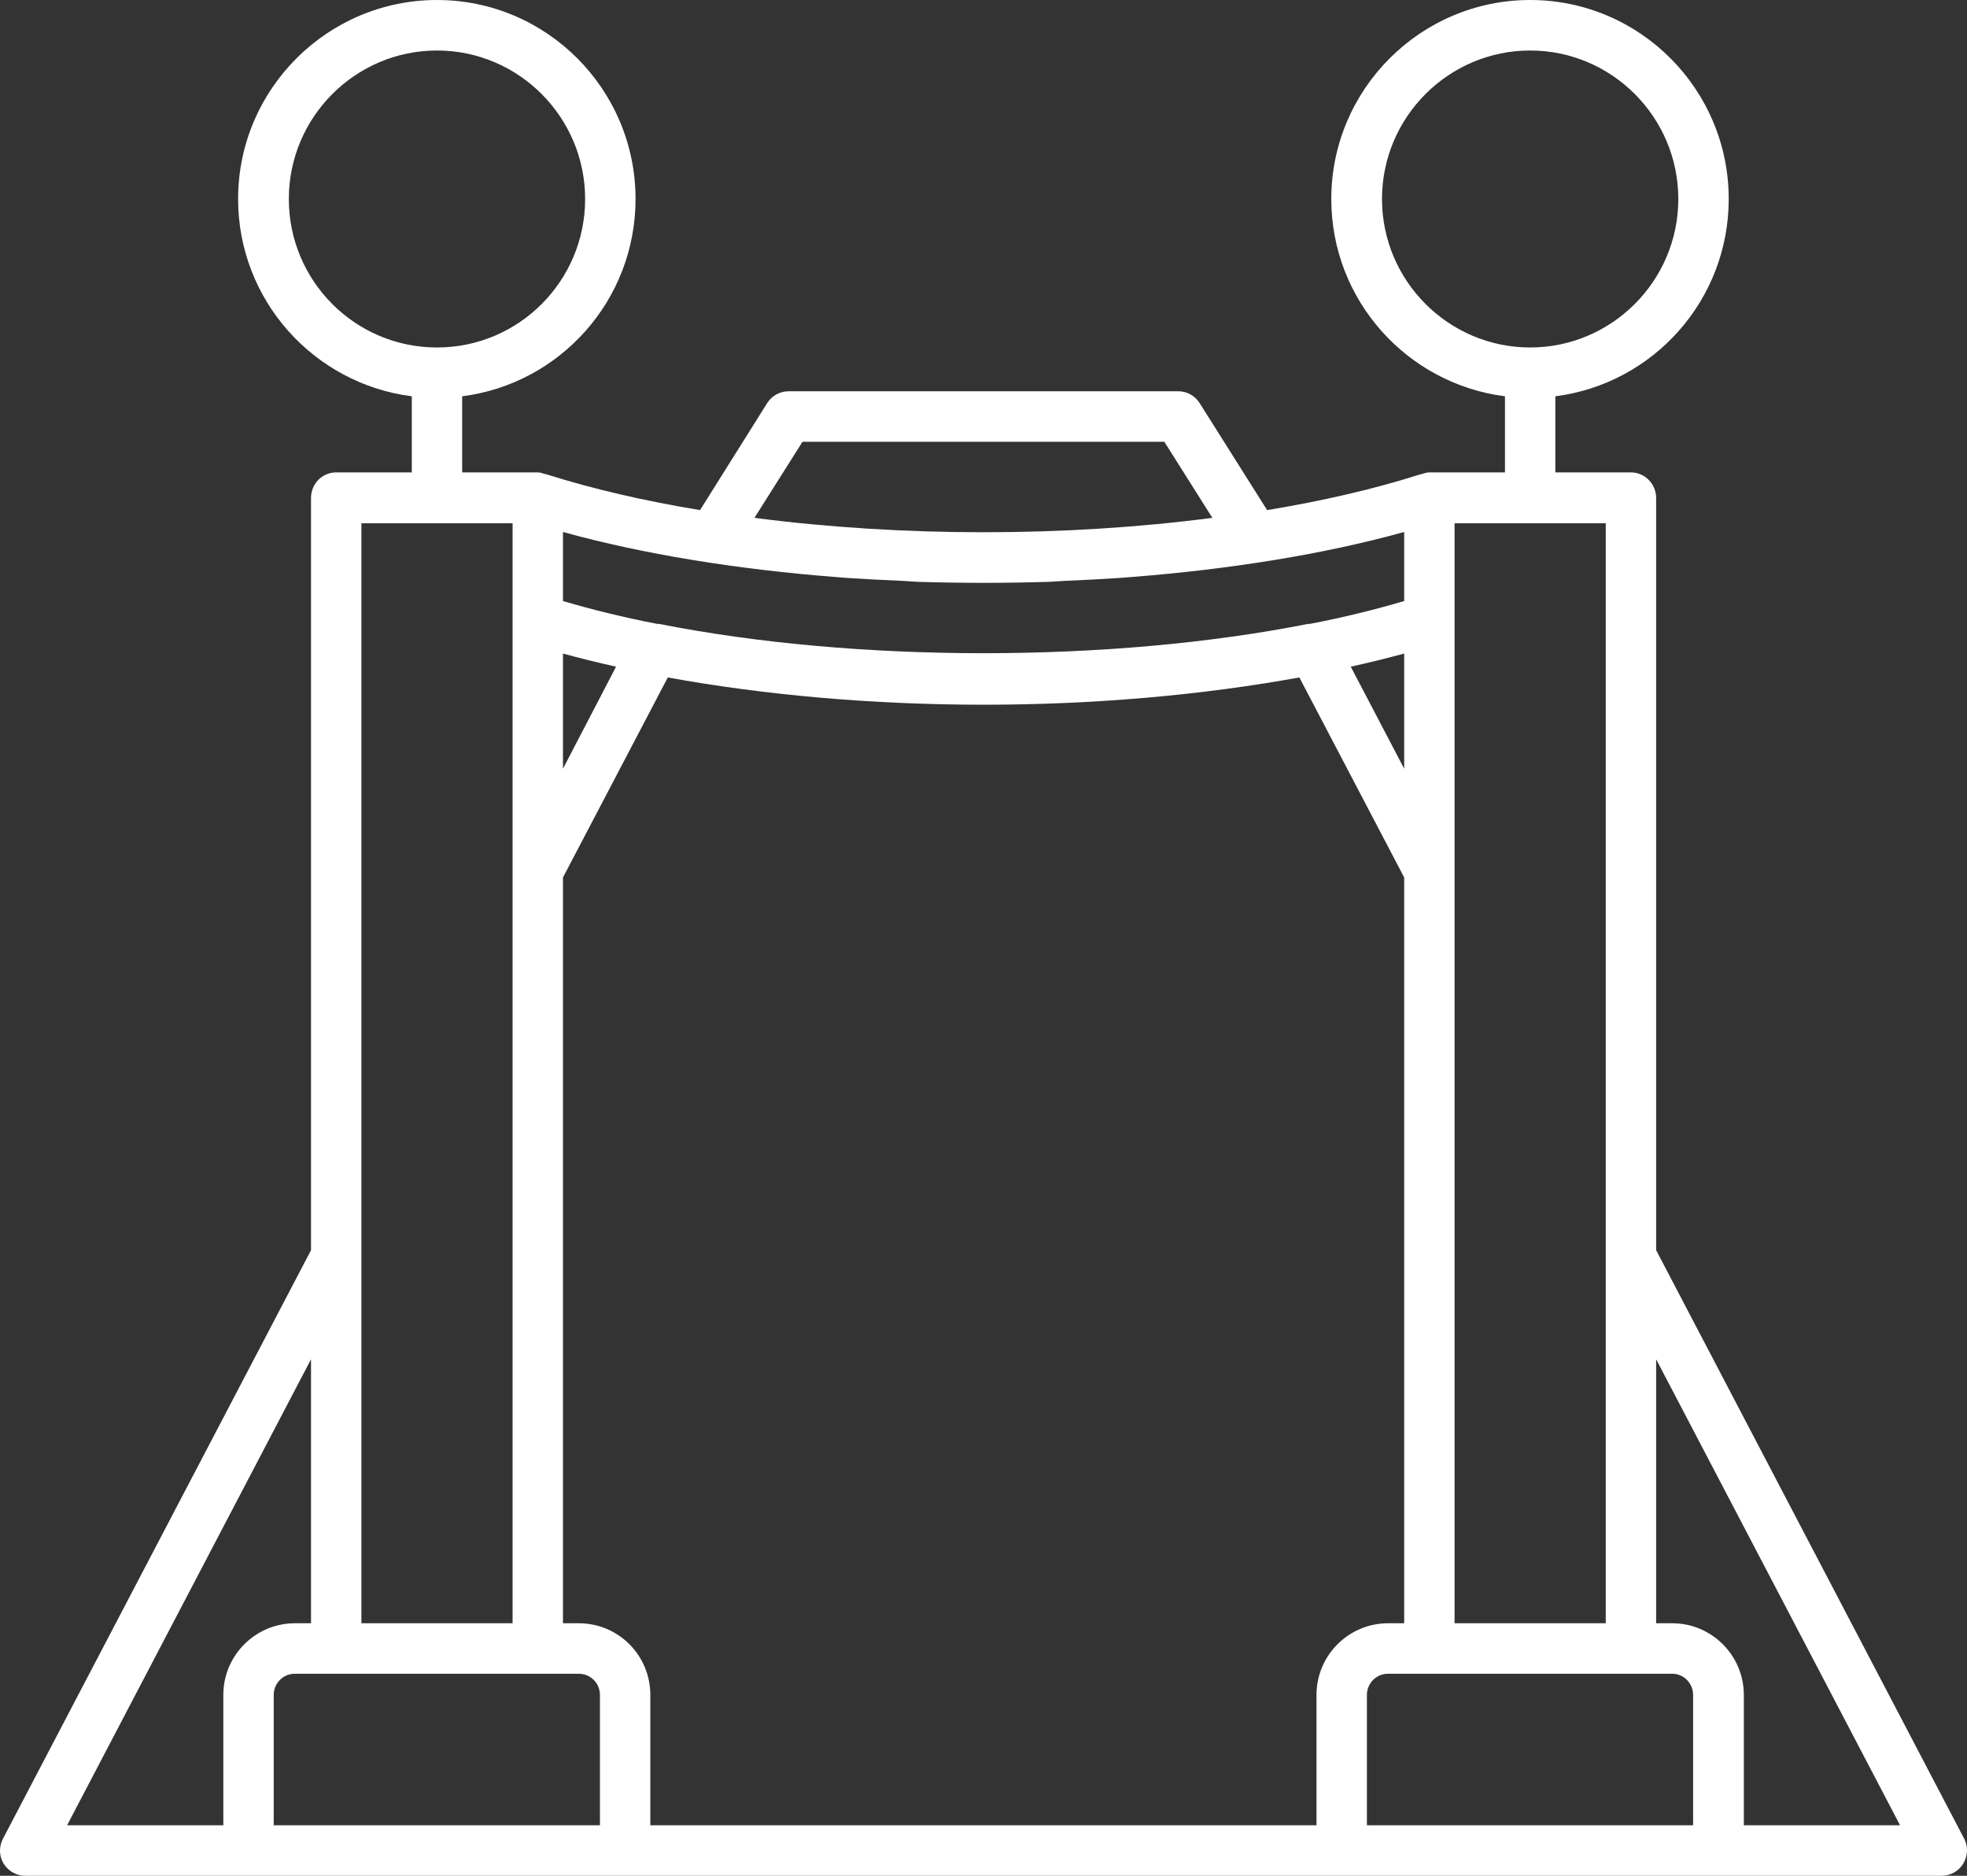 <?xml version="1.0" encoding="UTF-8"?> <svg xmlns="http://www.w3.org/2000/svg" width="86" height="82" viewBox="0 0 86 82" fill="none"><rect x="0" y="0" width="86" height="82" fill="#333333" stroke="none"/><path d="M85.878 80.381C86.054 80.719 86.04 81.132 85.834 81.47C85.643 81.794 85.276 82 84.894 82H1.098C0.716 82 0.364 81.794 0.158 81.47C-0.048 81.132 -0.048 80.719 0.129 80.381L13.598 54.652V21.77C13.598 21.151 14.082 20.651 14.699 20.651H18.004V17.324C13.73 16.78 10.41 13.129 10.41 8.699C10.41 3.901 14.318 0 19.106 0C23.894 0 27.787 3.901 27.787 8.699C27.787 13.129 24.482 16.78 20.207 17.324V20.651H23.512C23.63 20.651 23.733 20.695 23.835 20.724C23.879 20.739 23.924 20.739 23.953 20.754C25.965 21.387 28.198 21.902 30.607 22.299L33.544 17.619C33.75 17.295 34.102 17.104 34.484 17.104H51.523C51.89 17.104 52.242 17.295 52.448 17.619L55.4 22.299C57.809 21.902 60.042 21.387 62.039 20.754C62.083 20.739 62.113 20.739 62.157 20.724C62.26 20.695 62.377 20.651 62.495 20.651H65.799V17.324C61.525 16.78 58.206 13.129 58.206 8.699C58.206 3.901 62.113 0 66.901 0C71.689 0 75.582 3.901 75.582 8.699C75.582 13.129 72.277 16.78 68.002 17.324V20.651H71.307C71.91 20.651 72.409 21.151 72.409 21.77V54.652L85.878 80.381ZM83.073 79.792L72.409 59.421V70.961H73.114C74.832 70.961 76.243 72.359 76.243 74.096V79.792H83.073ZM74.025 79.792V74.096C74.025 73.581 73.613 73.168 73.114 73.168H60.688C60.174 73.168 59.763 73.581 59.763 74.096V79.792H74.025ZM73.378 8.699C73.378 5.122 70.47 2.208 66.901 2.208C63.332 2.208 60.423 5.122 60.423 8.699C60.423 12.276 63.332 15.19 66.901 15.19C70.47 15.19 73.378 12.276 73.378 8.699ZM70.206 70.961V22.873H63.596V70.961H70.206ZM61.393 70.961V38.358L56.81 29.615C52.595 30.38 47.88 30.807 43.003 30.807C38.127 30.807 33.397 30.38 29.197 29.615L24.614 38.358V70.961H25.304C27.037 70.961 28.433 72.359 28.433 74.096V79.792H57.559V74.096C57.559 72.359 58.969 70.961 60.688 70.961H61.393ZM61.393 33.604V28.57C60.629 28.776 59.865 28.967 59.057 29.144L61.393 33.604ZM61.393 26.274V23.256C57.882 24.228 53.784 24.89 49.407 25.229L48.834 25.273C48.1 25.317 47.351 25.361 46.602 25.39C46.352 25.405 46.117 25.42 45.867 25.435C44.913 25.464 43.958 25.479 43.003 25.479C42.049 25.479 41.079 25.464 40.124 25.435C39.889 25.42 39.654 25.405 39.405 25.39C38.656 25.361 37.907 25.317 37.157 25.273L36.585 25.229C32.222 24.89 28.124 24.228 24.614 23.256V26.274C25.906 26.656 27.287 26.995 28.741 27.274C28.771 27.274 28.785 27.274 28.815 27.274C37.437 28.982 48.57 28.982 57.192 27.274C57.192 27.274 57.236 27.274 57.266 27.274C58.72 26.995 60.1 26.656 61.393 26.274ZM53.006 22.638L50.906 19.311H35.087L32.986 22.638C39.419 23.477 46.587 23.477 53.006 22.638ZM24.614 33.604L26.935 29.144C26.141 28.967 25.363 28.776 24.614 28.57V33.604ZM26.23 79.792V74.096C26.23 73.581 25.818 73.168 25.304 73.168H12.893C12.379 73.168 11.967 73.581 11.967 74.096V79.792H26.23ZM25.583 8.699C25.583 5.122 22.675 2.208 19.106 2.208C15.537 2.208 12.628 5.122 12.628 8.699C12.628 12.276 15.522 15.19 19.106 15.19C22.69 15.19 25.583 12.276 25.583 8.699ZM22.411 70.961V22.873H15.801V70.961H22.411ZM13.598 70.961V59.421L2.934 79.792H9.764V74.096C9.764 72.359 11.174 70.961 12.893 70.961H13.598Z" fill="white"></path></svg> 